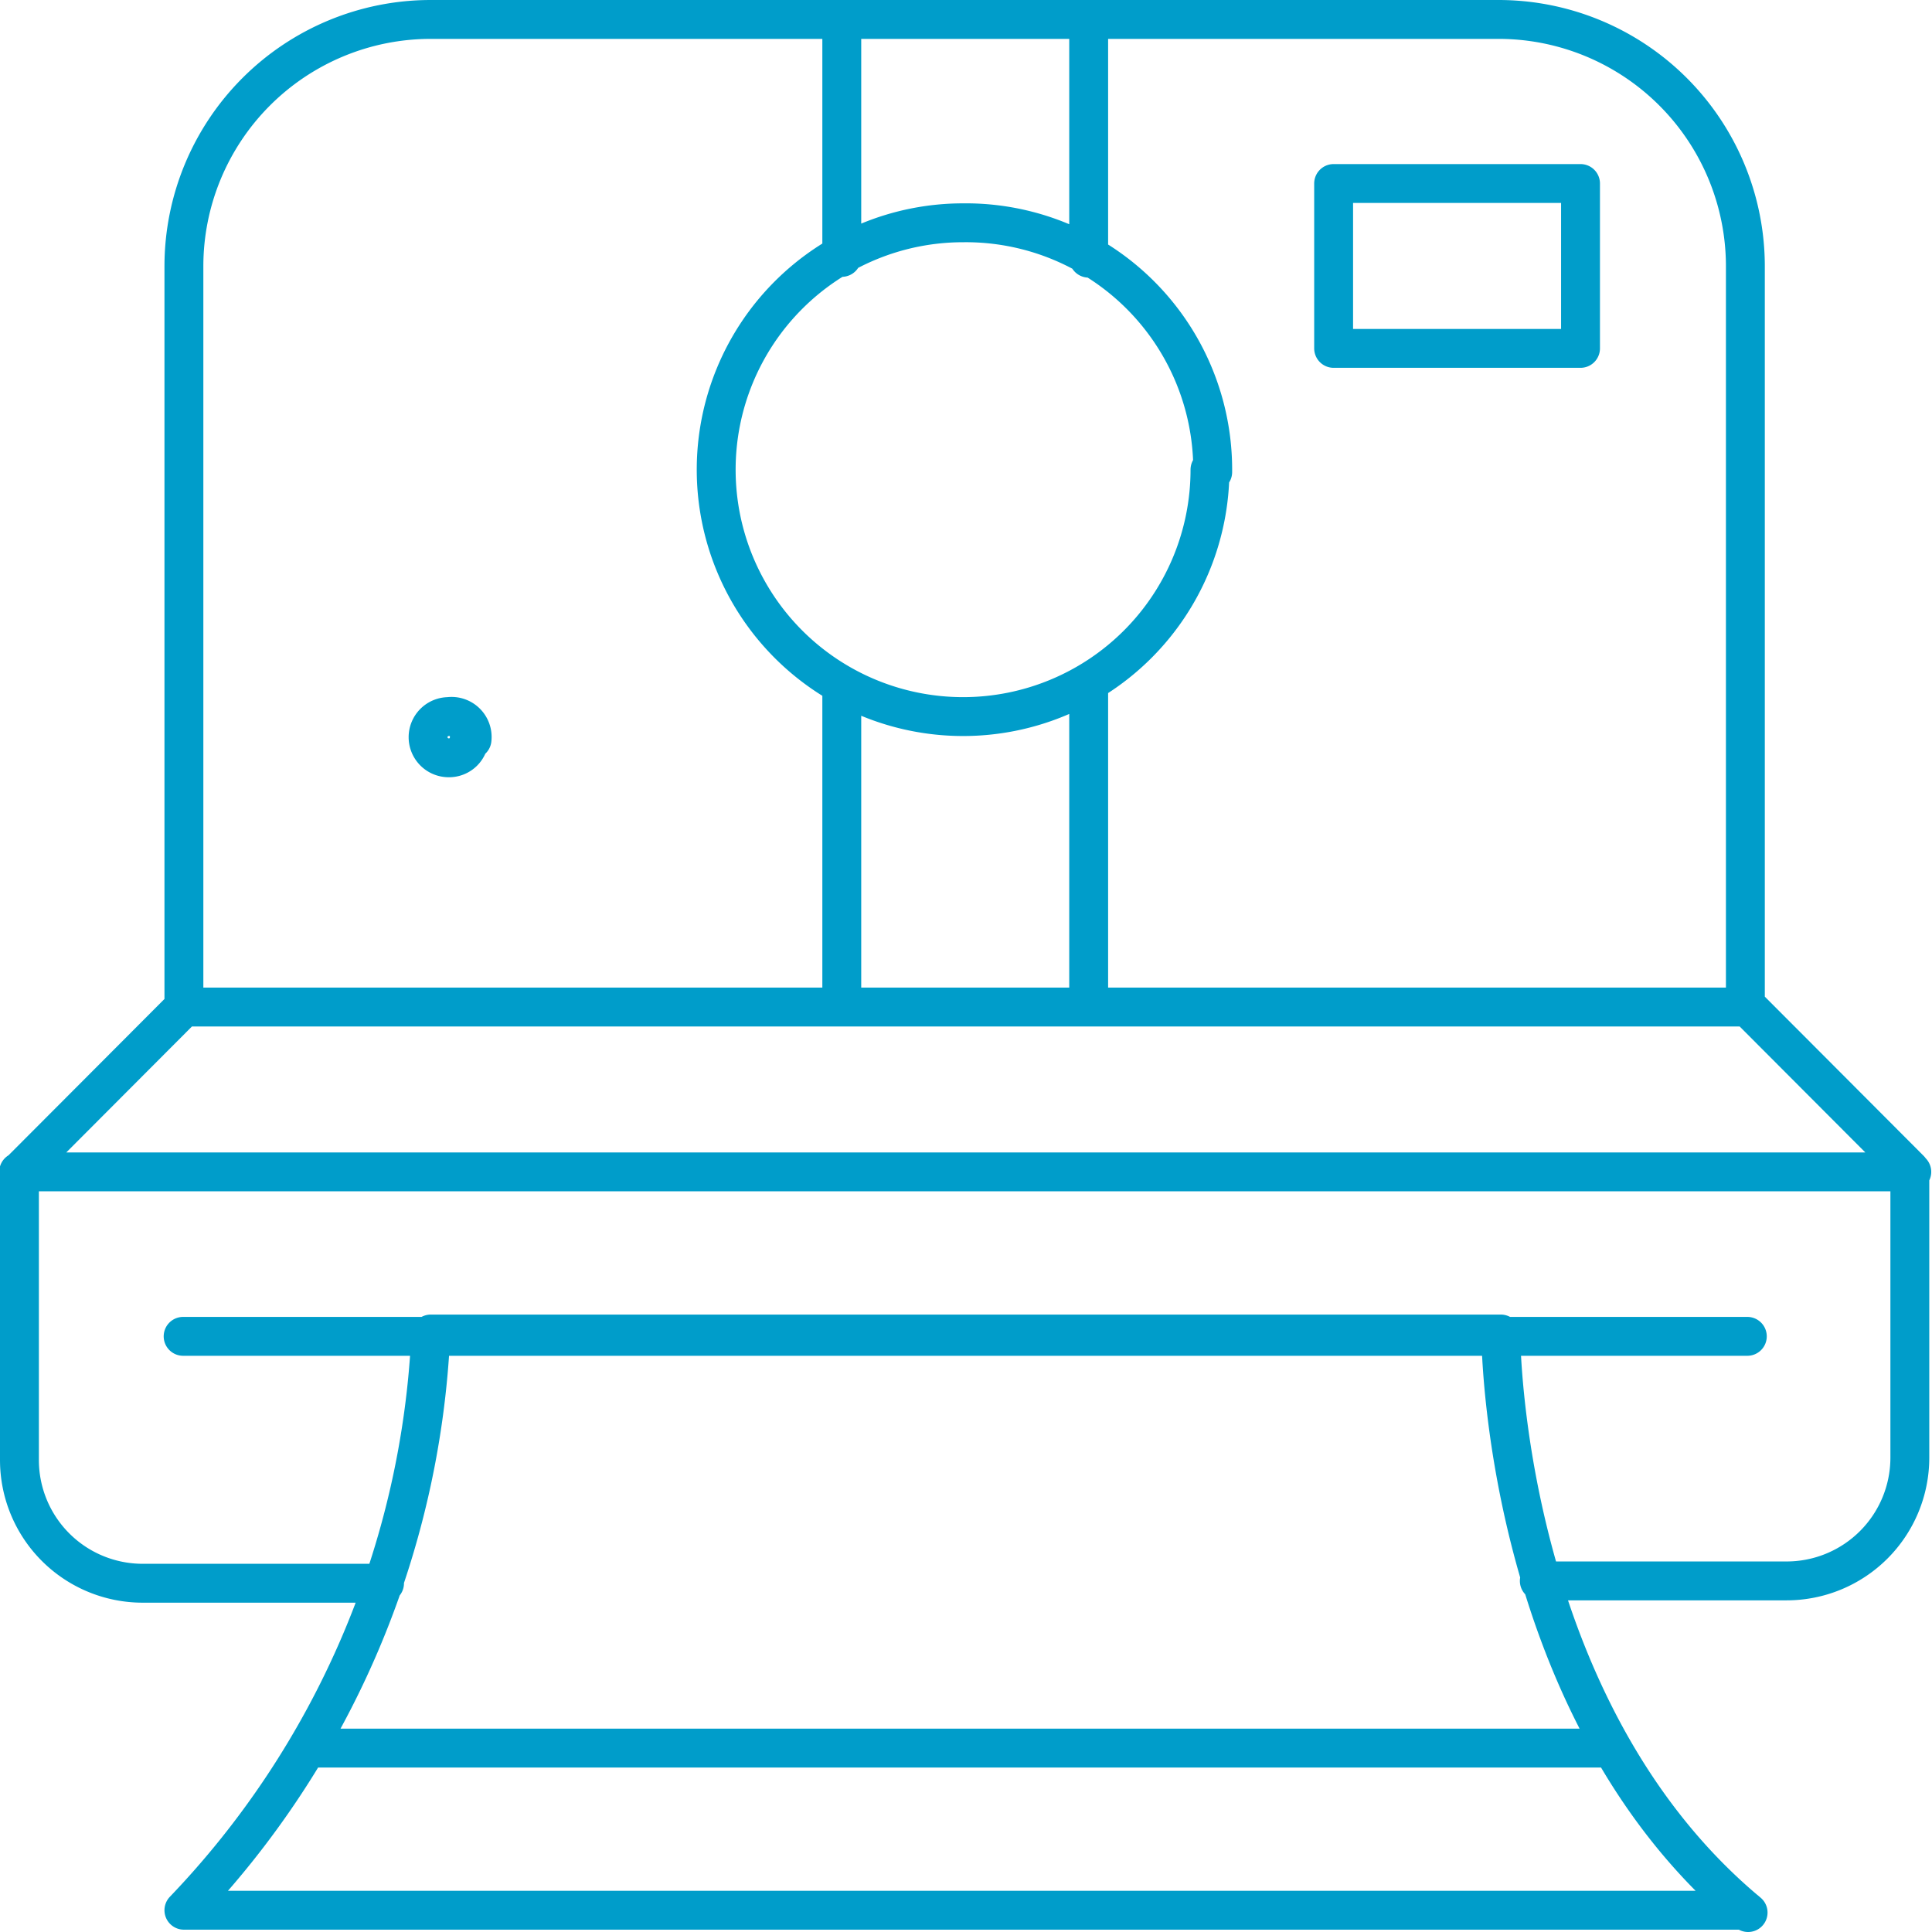 <svg viewBox="0 0 49.69 49.69" xmlns="http://www.w3.org/2000/svg"><path d="m404.54 317.47h33.46m-36.73-10.59h40.23m-44.46-4.23h48.69m-44.46-4.24h40.23m-16.94 0v-8.26m-6.35 8.26v-8.26m6.35-11v-6.15m-6.35 6.13v-6.13m19 8.47h-6.35v-4.24h6.35zm-28.58 10a.52.52 0 0 1 -.53.53.53.53 0 0 1 -.53-.53.53.53 0 0 1 .53-.53.53.53 0 0 1 .6.59zm19.05-6.88a6.35 6.35 0 1 1 -6.35-6.35 6.35 6.35 0 0 1 6.42 6.41zm13.77 37.05h-40.16a22.91 22.91 0 0 0 6.35-14.82h27.52s0 9.59 6.36 14.88zm-5.3-8.47h6.35a3.17 3.17 0 0 0 3.18-3.17v-7.41l-4.23-4.24v-18.99a6.35 6.35 0 0 0 -6.36-6.35h-27.45a6.35 6.35 0 0 0 -6.35 6.35v19.05l-4.23 4.24v7.41a3.17 3.17 0 0 0 3.17 3.17h6.22" fill="none" stroke="#009dca" stroke-linecap="round" stroke-linejoin="round" transform="translate(-396.56 -272.51)"/></svg>